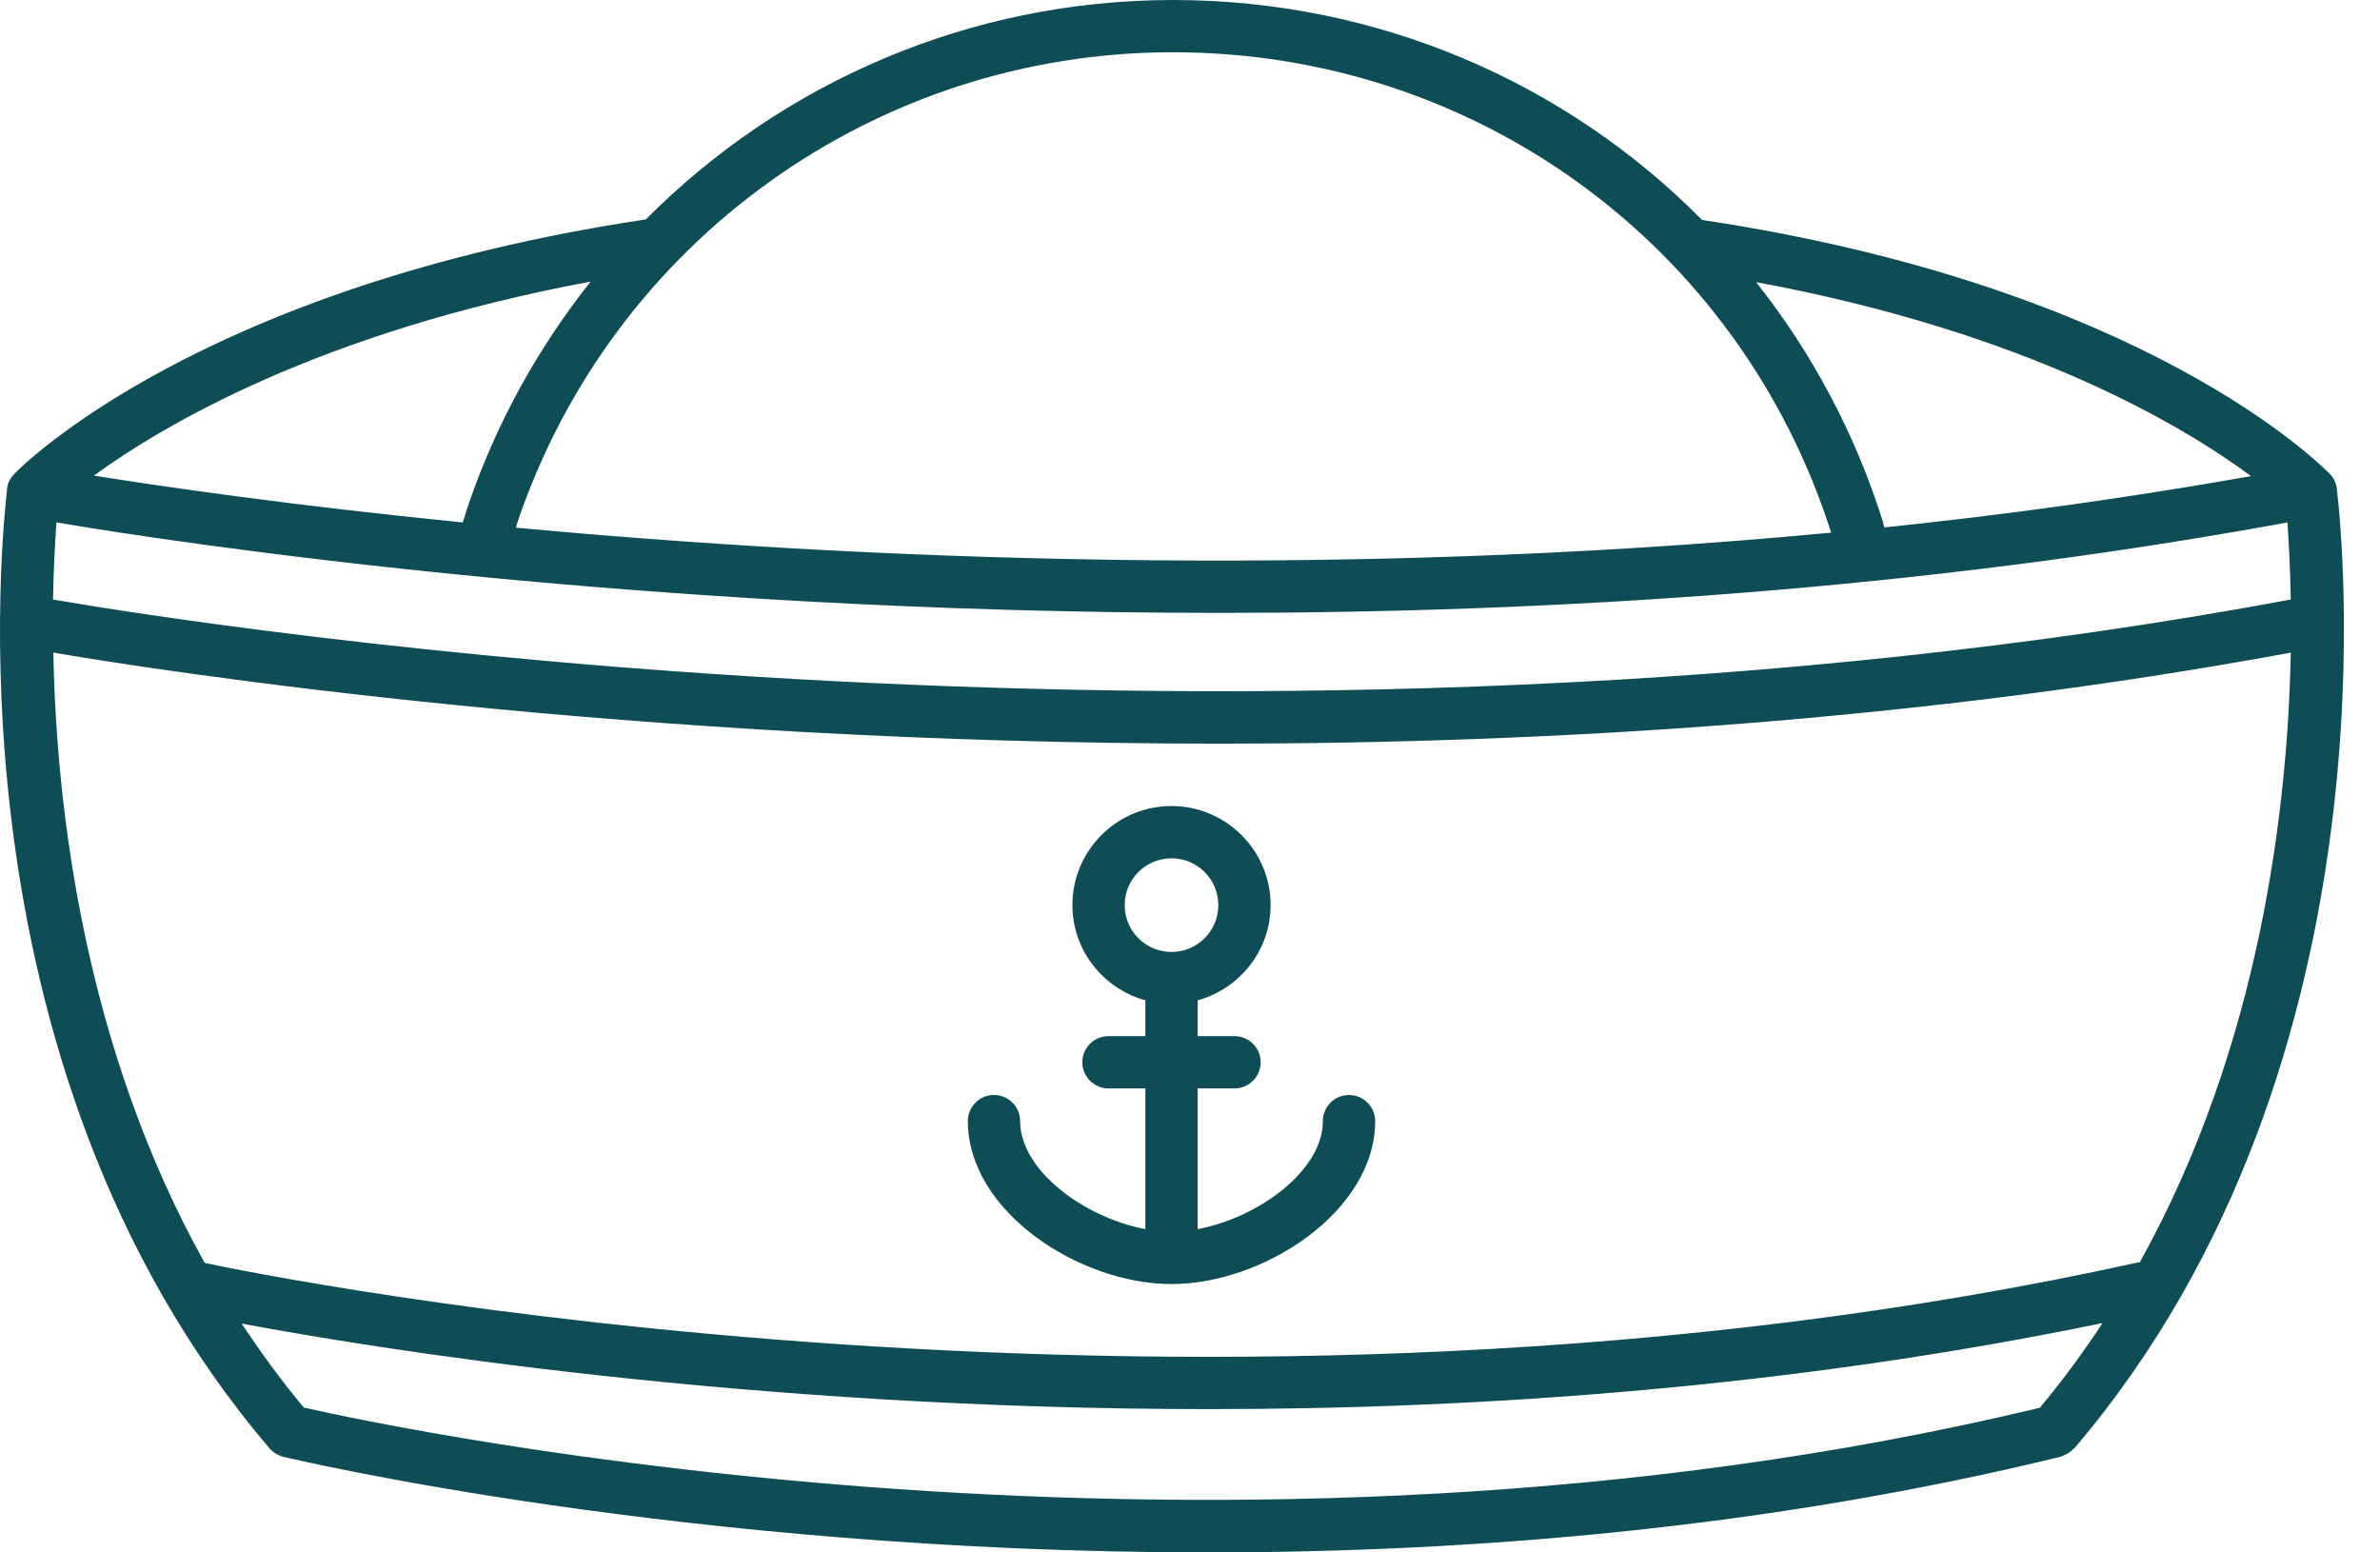 <svg width="46" height="30" viewBox="0 0 46 30" fill="none" xmlns="http://www.w3.org/2000/svg">
<path d="M45.165 9.439C45.155 9.343 45.104 9.227 45.028 9.156C44.882 9.015 41.496 5.543 32.896 4.25C30.263 1.587 26.625 0 22.669 0C18.753 0 15.119 1.587 12.482 4.24C3.886 5.533 0.42 9.005 0.279 9.156C0.178 9.262 0.147 9.348 0.137 9.444C0.092 9.924 -1.207 20.47 5.21 27.989C5.281 28.07 5.372 28.125 5.473 28.151C5.589 28.181 13.229 30 23.336 30C28.424 30 34.139 29.54 39.829 28.151C39.844 28.145 39.859 28.135 39.874 28.13C39.904 28.12 39.93 28.105 39.96 28.09C39.995 28.07 40.031 28.044 40.056 28.014C40.066 28.004 40.081 27.999 40.096 27.984C46.504 20.465 45.215 9.889 45.165 9.439ZM41.324 24.396C23.29 28.378 5.018 24.634 3.957 24.406C1.612 20.207 1.087 15.568 1.031 12.612C3.169 12.976 12.183 14.371 23.588 14.371C29.995 14.371 37.156 13.926 44.275 12.612C44.22 15.563 43.694 20.197 41.355 24.396H41.324L41.324 24.396ZM23.588 11.844C29.975 11.844 37.11 11.4 44.21 10.096C44.235 10.445 44.265 10.955 44.275 11.586C24.184 15.331 3.709 12.046 1.025 11.586C1.036 10.955 1.066 10.444 1.091 10.096C3.335 10.475 12.284 11.844 23.587 11.844H23.588ZM36.398 10.101C35.857 8.368 35.013 6.806 33.942 5.452C39.182 6.422 42.199 8.231 43.507 9.201C41.137 9.621 38.762 9.949 36.418 10.192L36.398 10.101ZM22.669 1.01C28.525 1.01 33.623 4.745 35.392 10.293C25.635 11.218 16.438 10.798 9.97 10.197L10 10.096C11.84 4.659 16.928 1.01 22.668 1.01L22.669 1.01ZM11.415 5.442C10.405 6.715 9.591 8.171 9.045 9.778L8.944 10.096C5.635 9.767 3.144 9.403 1.815 9.191C3.154 8.216 6.201 6.412 11.415 5.442ZM5.872 27.2C5.432 26.675 5.038 26.129 4.67 25.578C7.211 26.053 14.412 27.231 23.366 27.231C28.707 27.231 34.669 26.801 40.637 25.568C40.268 26.129 39.869 26.675 39.424 27.205C23.608 31.005 7.626 27.6 5.872 27.2Z" fill="#0F4D56"/>
<path d="M26.073 21.16C25.795 21.16 25.568 21.387 25.568 21.665C25.568 22.625 24.315 23.535 23.148 23.752V21.034H23.86C24.138 21.034 24.366 20.806 24.366 20.528C24.366 20.25 24.138 20.023 23.86 20.023H23.148V19.331C23.956 19.108 24.558 18.371 24.558 17.491C24.558 16.436 23.698 15.576 22.642 15.576C21.586 15.576 20.727 16.435 20.727 17.491C20.727 18.371 21.329 19.108 22.137 19.331V20.023H21.424C21.146 20.023 20.919 20.25 20.919 20.528C20.919 20.806 21.146 21.034 21.424 21.034H22.137V23.752C20.97 23.535 19.717 22.625 19.717 21.665C19.717 21.387 19.489 21.16 19.211 21.16C18.933 21.16 18.706 21.387 18.706 21.665C18.706 23.409 20.859 24.814 22.642 24.814C24.426 24.814 26.579 23.409 26.579 21.665C26.579 21.387 26.351 21.16 26.073 21.16ZM21.738 17.491C21.738 16.991 22.142 16.587 22.642 16.587C23.143 16.587 23.547 16.991 23.547 17.491C23.547 17.992 23.143 18.396 22.642 18.396C22.142 18.396 21.738 17.992 21.738 17.491Z" fill="#0F4D56"/>
</svg>
